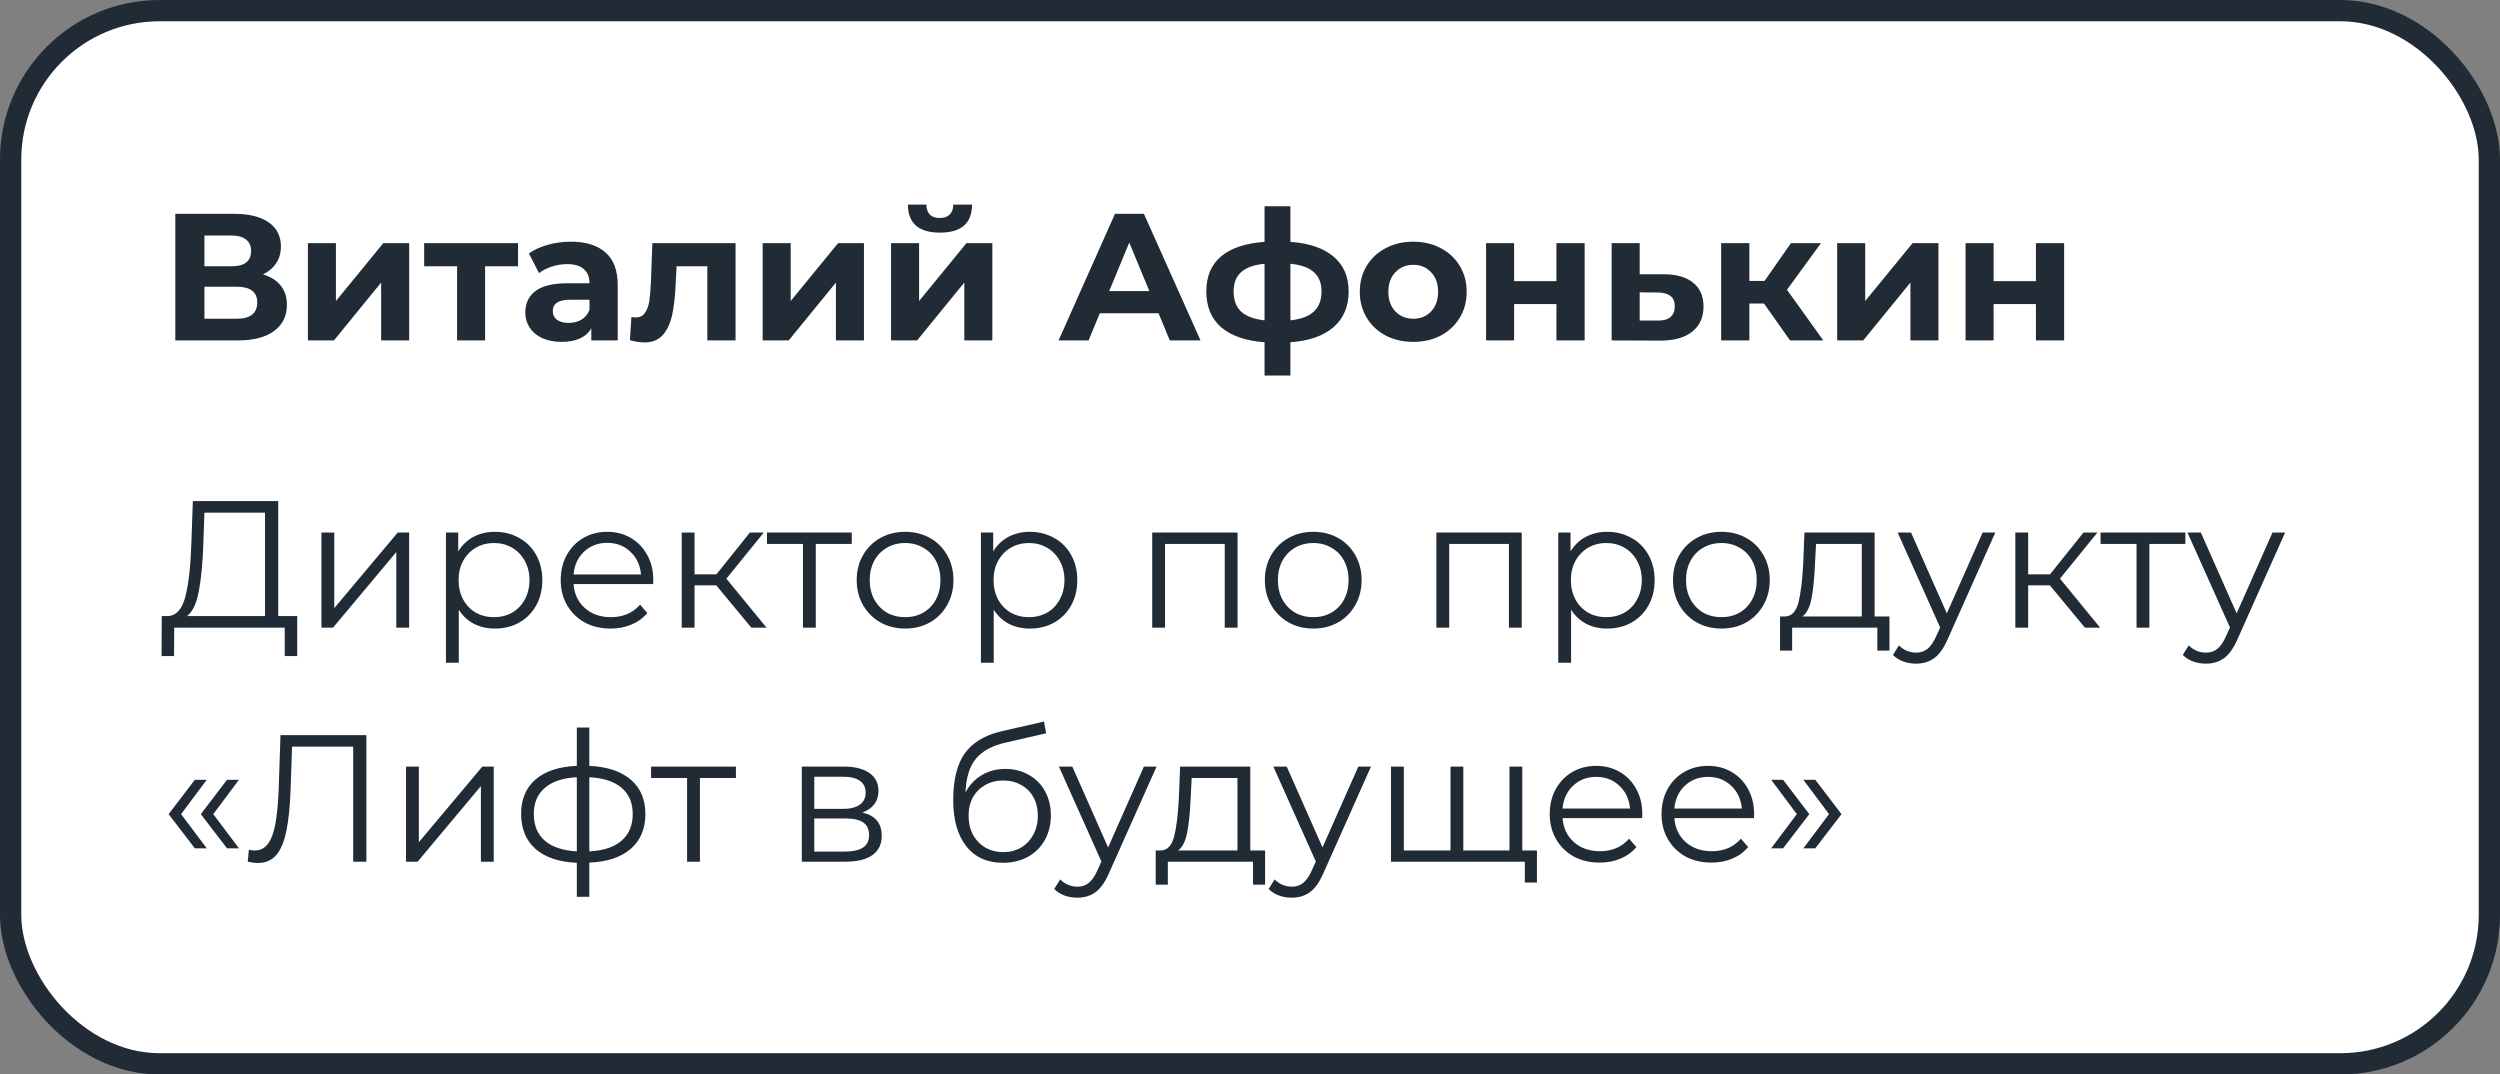 <?xml version="1.0" encoding="UTF-8"?> <svg xmlns="http://www.w3.org/2000/svg" width="235" height="101" viewBox="0 0 235 101" fill="none"><rect x="0" y="0" width="235" height="101" fill="#808080" stroke="none"/> <rect x="1" y="1" width="233" height="99" rx="14" fill="white"></rect> <path d="M24.724 25.795C25.449 26.01 26.005 26.362 26.39 26.849C26.775 27.336 26.968 27.937 26.968 28.651C26.968 29.705 26.566 30.527 25.761 31.116C24.968 31.705 23.829 32 22.344 32H16.479V20.1H22.021C23.404 20.1 24.48 20.366 25.251 20.899C26.022 21.432 26.407 22.191 26.407 23.177C26.407 23.766 26.26 24.288 25.965 24.741C25.67 25.183 25.257 25.534 24.724 25.795ZM19.216 25.03H21.783C22.384 25.03 22.837 24.911 23.143 24.673C23.449 24.424 23.602 24.061 23.602 23.585C23.602 23.12 23.443 22.763 23.126 22.514C22.82 22.265 22.372 22.14 21.783 22.14H19.216V25.03ZM22.242 29.96C23.534 29.96 24.18 29.45 24.18 28.43C24.18 27.444 23.534 26.951 22.242 26.951H19.216V29.96H22.242ZM28.942 22.854H31.577V28.294L36.031 22.854H38.462V32H35.827V26.56L31.39 32H28.942V22.854ZM48.695 25.03H45.601V32H42.966V25.03H39.872V22.854H48.695V25.03ZM53.662 22.718C55.079 22.718 56.167 23.058 56.926 23.738C57.685 24.407 58.065 25.421 58.065 26.781V32H55.583V30.861C55.084 31.711 54.155 32.136 52.795 32.136C52.092 32.136 51.48 32.017 50.959 31.779C50.449 31.541 50.058 31.212 49.786 30.793C49.514 30.374 49.378 29.898 49.378 29.365C49.378 28.515 49.695 27.846 50.33 27.359C50.976 26.872 51.968 26.628 53.305 26.628H55.413C55.413 26.05 55.237 25.608 54.886 25.302C54.535 24.985 54.008 24.826 53.305 24.826C52.818 24.826 52.336 24.905 51.86 25.064C51.395 25.211 50.999 25.415 50.67 25.676L49.718 23.823C50.217 23.472 50.812 23.2 51.503 23.007C52.206 22.814 52.925 22.718 53.662 22.718ZM53.458 30.351C53.911 30.351 54.314 30.249 54.665 30.045C55.016 29.83 55.266 29.518 55.413 29.11V28.175H53.594C52.506 28.175 51.962 28.532 51.962 29.246C51.962 29.586 52.092 29.858 52.353 30.062C52.625 30.255 52.993 30.351 53.458 30.351ZM69.141 22.854V32H66.489V25.03H63.599L63.514 26.645C63.468 27.846 63.355 28.844 63.174 29.637C62.992 30.43 62.698 31.054 62.29 31.507C61.882 31.96 61.315 32.187 60.59 32.187C60.204 32.187 59.745 32.119 59.213 31.983L59.349 29.807C59.53 29.83 59.66 29.841 59.74 29.841C60.136 29.841 60.431 29.699 60.624 29.416C60.828 29.121 60.964 28.753 61.032 28.311C61.1 27.858 61.151 27.263 61.185 26.526L61.321 22.854H69.141ZM71.691 22.854H74.326V28.294L78.78 22.854H81.211V32H78.576V26.56L74.139 32H71.691V22.854ZM83.76 22.854H86.395V28.294L90.849 22.854H93.28V32H90.645V26.56L86.208 32H83.76V22.854ZM88.35 21.868C86.356 21.868 85.353 20.99 85.341 19.233H87.075C87.087 19.63 87.194 19.941 87.398 20.168C87.614 20.383 87.925 20.491 88.333 20.491C88.741 20.491 89.053 20.383 89.268 20.168C89.495 19.941 89.608 19.63 89.608 19.233H91.376C91.365 20.99 90.356 21.868 88.35 21.868ZM108.906 29.45H103.381L102.327 32H99.505L104.809 20.1H107.529L112.85 32H109.96L108.906 29.45ZM108.039 27.359L106.152 22.803L104.265 27.359H108.039ZM126.772 27.393C126.772 28.81 126.296 29.932 125.344 30.759C124.404 31.575 123.055 32.045 121.298 32.17V35.298H118.867V32.17C117.111 32.045 115.756 31.581 114.804 30.776C113.864 29.96 113.393 28.832 113.393 27.393C113.393 25.976 113.858 24.877 114.787 24.095C115.728 23.313 117.088 22.86 118.867 22.735V19.386H121.298V22.735C123.055 22.86 124.404 23.319 125.344 24.112C126.296 24.905 126.772 25.999 126.772 27.393ZM115.96 27.393C115.96 28.209 116.193 28.838 116.657 29.28C117.122 29.722 117.859 30 118.867 30.113V24.792C117.859 24.894 117.122 25.16 116.657 25.591C116.193 26.01 115.96 26.611 115.96 27.393ZM121.298 30.113C122.307 30 123.044 29.722 123.508 29.28C123.984 28.838 124.222 28.209 124.222 27.393C124.222 26.611 123.984 26.01 123.508 25.591C123.044 25.16 122.307 24.894 121.298 24.792V30.113ZM132.852 32.136C131.889 32.136 131.022 31.938 130.251 31.541C129.492 31.133 128.897 30.572 128.466 29.858C128.035 29.144 127.82 28.334 127.82 27.427C127.82 26.52 128.035 25.71 128.466 24.996C128.897 24.282 129.492 23.727 130.251 23.33C131.022 22.922 131.889 22.718 132.852 22.718C133.815 22.718 134.677 22.922 135.436 23.33C136.195 23.727 136.79 24.282 137.221 24.996C137.652 25.71 137.867 26.52 137.867 27.427C137.867 28.334 137.652 29.144 137.221 29.858C136.79 30.572 136.195 31.133 135.436 31.541C134.677 31.938 133.815 32.136 132.852 32.136ZM132.852 29.96C133.532 29.96 134.087 29.733 134.518 29.28C134.96 28.815 135.181 28.198 135.181 27.427C135.181 26.656 134.96 26.044 134.518 25.591C134.087 25.126 133.532 24.894 132.852 24.894C132.172 24.894 131.611 25.126 131.169 25.591C130.727 26.044 130.506 26.656 130.506 27.427C130.506 28.198 130.727 28.815 131.169 29.28C131.611 29.733 132.172 29.96 132.852 29.96ZM139.691 22.854H142.326V26.424H146.304V22.854H148.956V32H146.304V28.583H142.326V32H139.691V22.854ZM156.442 25.778C157.632 25.789 158.544 26.061 159.179 26.594C159.813 27.115 160.131 27.858 160.131 28.821C160.131 29.83 159.774 30.617 159.06 31.184C158.357 31.739 157.365 32.017 156.085 32.017L151.495 32V22.854H154.13V25.778H156.442ZM155.847 30.13C156.357 30.141 156.748 30.034 157.02 29.807C157.292 29.58 157.428 29.24 157.428 28.787C157.428 28.345 157.292 28.022 157.02 27.818C156.759 27.614 156.368 27.506 155.847 27.495L154.13 27.478V30.13H155.847ZM165.817 28.532H164.44V32H161.788V22.854H164.44V26.407H165.868L168.35 22.854H171.172L167.976 27.24L171.393 32H168.265L165.817 28.532ZM172.695 22.854H175.33V28.294L179.784 22.854H182.215V32H179.58V26.56L175.143 32H172.695V22.854ZM184.764 22.854H187.399V26.424H191.377V22.854H194.029V32H191.377V28.583H187.399V32H184.764V22.854Z" fill="#212B35"></path> <path d="M27.937 57.912V61.669H26.764V59H16.377L16.36 61.669H15.187L15.204 57.912H15.799C16.581 57.867 17.125 57.249 17.431 56.059C17.737 54.858 17.924 53.158 17.992 50.959L18.128 47.1H26.152V57.912H27.937ZM19.114 51.078C19.057 52.891 18.916 54.387 18.689 55.566C18.474 56.733 18.105 57.515 17.584 57.912H24.911V48.188H19.216L19.114 51.078ZM30.214 50.058H31.421V57.164L37.388 50.058H38.459V59H37.252V51.894L31.302 59H30.214V50.058ZM46.525 49.99C47.364 49.99 48.123 50.183 48.803 50.568C49.483 50.942 50.016 51.475 50.401 52.166C50.786 52.857 50.979 53.645 50.979 54.529C50.979 55.424 50.786 56.218 50.401 56.909C50.016 57.6 49.483 58.139 48.803 58.524C48.135 58.898 47.375 59.085 46.525 59.085C45.8 59.085 45.142 58.938 44.553 58.643C43.975 58.337 43.499 57.895 43.125 57.317V62.298H41.918V50.058H43.074V51.826C43.437 51.237 43.913 50.783 44.502 50.466C45.103 50.149 45.777 49.99 46.525 49.99ZM46.44 58.014C47.063 58.014 47.63 57.872 48.14 57.589C48.65 57.294 49.047 56.881 49.33 56.348C49.625 55.815 49.772 55.209 49.772 54.529C49.772 53.849 49.625 53.248 49.33 52.727C49.047 52.194 48.65 51.781 48.14 51.486C47.63 51.191 47.063 51.044 46.44 51.044C45.806 51.044 45.233 51.191 44.723 51.486C44.224 51.781 43.828 52.194 43.533 52.727C43.25 53.248 43.108 53.849 43.108 54.529C43.108 55.209 43.25 55.815 43.533 56.348C43.828 56.881 44.224 57.294 44.723 57.589C45.233 57.872 45.806 58.014 46.44 58.014ZM61.392 54.903H53.913C53.98 55.832 54.337 56.586 54.983 57.164C55.63 57.731 56.446 58.014 57.431 58.014C57.987 58.014 58.497 57.918 58.962 57.725C59.426 57.521 59.828 57.226 60.169 56.841L60.849 57.623C60.452 58.099 59.953 58.462 59.352 58.711C58.763 58.96 58.111 59.085 57.398 59.085C56.48 59.085 55.663 58.892 54.95 58.507C54.247 58.11 53.697 57.566 53.3 56.875C52.904 56.184 52.706 55.402 52.706 54.529C52.706 53.656 52.892 52.874 53.267 52.183C53.652 51.492 54.173 50.953 54.831 50.568C55.499 50.183 56.247 49.99 57.075 49.99C57.902 49.99 58.644 50.183 59.301 50.568C59.959 50.953 60.474 51.492 60.849 52.183C61.222 52.863 61.41 53.645 61.41 54.529L61.392 54.903ZM57.075 51.027C56.213 51.027 55.488 51.305 54.898 51.86C54.321 52.404 53.992 53.118 53.913 54.002H60.254C60.174 53.118 59.84 52.404 59.251 51.86C58.672 51.305 57.947 51.027 57.075 51.027ZM67.328 55.022H65.288V59H64.081V50.058H65.288V53.985H67.345L70.49 50.058H71.799L68.28 54.393L72.054 59H70.626L67.328 55.022ZM80.067 51.129H76.684V59H75.477V51.129H72.094V50.058H80.067V51.129ZM85.086 59.085C84.224 59.085 83.448 58.892 82.757 58.507C82.065 58.11 81.521 57.566 81.125 56.875C80.728 56.184 80.53 55.402 80.53 54.529C80.53 53.656 80.728 52.874 81.125 52.183C81.521 51.492 82.065 50.953 82.757 50.568C83.448 50.183 84.224 49.99 85.086 49.99C85.947 49.99 86.723 50.183 87.415 50.568C88.106 50.953 88.644 51.492 89.03 52.183C89.426 52.874 89.625 53.656 89.625 54.529C89.625 55.402 89.426 56.184 89.03 56.875C88.644 57.566 88.106 58.11 87.415 58.507C86.723 58.892 85.947 59.085 85.086 59.085ZM85.086 58.014C85.72 58.014 86.287 57.872 86.786 57.589C87.296 57.294 87.692 56.881 87.976 56.348C88.259 55.815 88.401 55.209 88.401 54.529C88.401 53.849 88.259 53.243 87.976 52.71C87.692 52.177 87.296 51.769 86.786 51.486C86.287 51.191 85.72 51.044 85.086 51.044C84.451 51.044 83.879 51.191 83.369 51.486C82.87 51.769 82.473 52.177 82.179 52.71C81.895 53.243 81.754 53.849 81.754 54.529C81.754 55.209 81.895 55.815 82.179 56.348C82.473 56.881 82.87 57.294 83.369 57.589C83.879 57.872 84.451 58.014 85.086 58.014ZM96.811 49.99C97.65 49.99 98.409 50.183 99.089 50.568C99.769 50.942 100.302 51.475 100.687 52.166C101.073 52.857 101.265 53.645 101.265 54.529C101.265 55.424 101.073 56.218 100.687 56.909C100.302 57.6 99.769 58.139 99.089 58.524C98.421 58.898 97.661 59.085 96.811 59.085C96.086 59.085 95.429 58.938 94.839 58.643C94.261 58.337 93.785 57.895 93.411 57.317V62.298H92.204V50.058H93.36V51.826C93.723 51.237 94.199 50.783 94.788 50.466C95.389 50.149 96.063 49.99 96.811 49.99ZM96.726 58.014C97.35 58.014 97.916 57.872 98.426 57.589C98.936 57.294 99.333 56.881 99.616 56.348C99.911 55.815 100.058 55.209 100.058 54.529C100.058 53.849 99.911 53.248 99.616 52.727C99.333 52.194 98.936 51.781 98.426 51.486C97.916 51.191 97.35 51.044 96.726 51.044C96.092 51.044 95.519 51.191 95.009 51.486C94.511 51.781 94.114 52.194 93.819 52.727C93.536 53.248 93.394 53.849 93.394 54.529C93.394 55.209 93.536 55.815 93.819 56.348C94.114 56.881 94.511 57.294 95.009 57.589C95.519 57.872 96.092 58.014 96.726 58.014ZM116.332 50.058V59H115.125V51.129H109.515V59H108.308V50.058H116.332ZM123.452 59.085C122.591 59.085 121.814 58.892 121.123 58.507C120.432 58.11 119.888 57.566 119.491 56.875C119.094 56.184 118.896 55.402 118.896 54.529C118.896 53.656 119.094 52.874 119.491 52.183C119.888 51.492 120.432 50.953 121.123 50.568C121.814 50.183 122.591 49.99 123.452 49.99C124.313 49.99 125.09 50.183 125.781 50.568C126.472 50.953 127.011 51.492 127.396 52.183C127.793 52.874 127.991 53.656 127.991 54.529C127.991 55.402 127.793 56.184 127.396 56.875C127.011 57.566 126.472 58.11 125.781 58.507C125.09 58.892 124.313 59.085 123.452 59.085ZM123.452 58.014C124.087 58.014 124.653 57.872 125.152 57.589C125.662 57.294 126.059 56.881 126.342 56.348C126.625 55.815 126.767 55.209 126.767 54.529C126.767 53.849 126.625 53.243 126.342 52.71C126.059 52.177 125.662 51.769 125.152 51.486C124.653 51.191 124.087 51.044 123.452 51.044C122.817 51.044 122.245 51.191 121.735 51.486C121.236 51.769 120.84 52.177 120.545 52.71C120.262 53.243 120.12 53.849 120.12 54.529C120.12 55.209 120.262 55.815 120.545 56.348C120.84 56.881 121.236 57.294 121.735 57.589C122.245 57.872 122.817 58.014 123.452 58.014ZM143.044 50.058V59H141.837V51.129H136.227V59H135.02V50.058H143.044ZM151.082 49.99C151.92 49.99 152.68 50.183 153.36 50.568C154.04 50.942 154.572 51.475 154.958 52.166C155.343 52.857 155.536 53.645 155.536 54.529C155.536 55.424 155.343 56.218 154.958 56.909C154.572 57.6 154.04 58.139 153.36 58.524C152.691 58.898 151.932 59.085 151.082 59.085C150.356 59.085 149.699 58.938 149.11 58.643C148.532 58.337 148.056 57.895 147.682 57.317V62.298H146.475V50.058H147.631V51.826C147.993 51.237 148.469 50.783 149.059 50.466C149.659 50.149 150.334 49.99 151.082 49.99ZM150.997 58.014C151.62 58.014 152.187 57.872 152.697 57.589C153.207 57.294 153.603 56.881 153.887 56.348C154.181 55.815 154.329 55.209 154.329 54.529C154.329 53.849 154.181 53.248 153.887 52.727C153.603 52.194 153.207 51.781 152.697 51.486C152.187 51.191 151.62 51.044 150.997 51.044C150.362 51.044 149.79 51.191 149.28 51.486C148.781 51.781 148.384 52.194 148.09 52.727C147.806 53.248 147.665 53.849 147.665 54.529C147.665 55.209 147.806 55.815 148.09 56.348C148.384 56.881 148.781 57.294 149.28 57.589C149.79 57.872 150.362 58.014 150.997 58.014ZM161.818 59.085C160.957 59.085 160.18 58.892 159.489 58.507C158.798 58.11 158.254 57.566 157.857 56.875C157.46 56.184 157.262 55.402 157.262 54.529C157.262 53.656 157.46 52.874 157.857 52.183C158.254 51.492 158.798 50.953 159.489 50.568C160.18 50.183 160.957 49.99 161.818 49.99C162.679 49.99 163.456 50.183 164.147 50.568C164.838 50.953 165.377 51.492 165.762 52.183C166.159 52.874 166.357 53.656 166.357 54.529C166.357 55.402 166.159 56.184 165.762 56.875C165.377 57.566 164.838 58.11 164.147 58.507C163.456 58.892 162.679 59.085 161.818 59.085ZM161.818 58.014C162.453 58.014 163.019 57.872 163.518 57.589C164.028 57.294 164.425 56.881 164.708 56.348C164.991 55.815 165.133 55.209 165.133 54.529C165.133 53.849 164.991 53.243 164.708 52.71C164.425 52.177 164.028 51.769 163.518 51.486C163.019 51.191 162.453 51.044 161.818 51.044C161.183 51.044 160.611 51.191 160.101 51.486C159.602 51.769 159.206 52.177 158.911 52.71C158.628 53.243 158.486 53.849 158.486 54.529C158.486 55.209 158.628 55.815 158.911 56.348C159.206 56.881 159.602 57.294 160.101 57.589C160.611 57.872 161.183 58.014 161.818 58.014ZM177.608 57.946V61.159H176.469V59H168.462V61.159H167.323V57.946H167.833C168.434 57.912 168.842 57.47 169.057 56.62C169.272 55.77 169.42 54.58 169.499 53.05L169.618 50.058H176.214V57.946H177.608ZM170.604 53.118C170.547 54.387 170.44 55.436 170.281 56.263C170.122 57.079 169.839 57.64 169.431 57.946H175.007V51.129H170.706L170.604 53.118ZM187.559 50.058L183.088 60.071C182.725 60.91 182.306 61.505 181.83 61.856C181.354 62.207 180.782 62.383 180.113 62.383C179.682 62.383 179.28 62.315 178.906 62.179C178.532 62.043 178.209 61.839 177.937 61.567L178.498 60.666C178.951 61.119 179.495 61.346 180.13 61.346C180.538 61.346 180.884 61.233 181.167 61.006C181.462 60.779 181.734 60.394 181.983 59.85L182.374 58.983L178.379 50.058H179.637L183.003 57.657L186.369 50.058H187.559ZM192.687 55.022H190.647V59H189.44V50.058H190.647V53.985H192.704L195.849 50.058H197.158L193.639 54.393L197.413 59H195.985L192.687 55.022ZM205.425 51.129H202.042V59H200.835V51.129H197.452V50.058H205.425V51.129ZM214.802 50.058L210.331 60.071C209.969 60.91 209.549 61.505 209.073 61.856C208.597 62.207 208.025 62.383 207.356 62.383C206.926 62.383 206.523 62.315 206.149 62.179C205.775 62.043 205.452 61.839 205.18 61.567L205.741 60.666C206.195 61.119 206.739 61.346 207.373 61.346C207.781 61.346 208.127 61.233 208.41 61.006C208.705 60.779 208.977 60.394 209.226 59.85L209.617 58.983L205.622 50.058H206.88L210.246 57.657L213.612 50.058H214.802ZM15.85 76.529L18.315 73.299H19.437L17.023 76.529L19.437 79.742H18.315L15.85 76.529ZM18.876 76.529L21.341 73.299H22.463L20.049 76.529L22.463 79.742H21.341L18.876 76.529ZM34.441 69.1V81H33.2V70.188H27.454L27.318 74.166C27.261 75.809 27.125 77.135 26.91 78.144C26.706 79.141 26.388 79.889 25.958 80.388C25.527 80.875 24.955 81.119 24.241 81.119C23.935 81.119 23.617 81.079 23.289 81L23.391 79.878C23.583 79.923 23.77 79.946 23.952 79.946C24.45 79.946 24.853 79.748 25.159 79.351C25.476 78.954 25.714 78.342 25.873 77.515C26.031 76.676 26.139 75.571 26.196 74.2L26.366 69.1H34.441ZM38.166 72.058H39.373V79.164L45.34 72.058H46.411V81H45.204V73.894L39.254 81H38.166V72.058ZM60.665 76.512C60.665 77.906 60.206 79 59.288 79.793C58.37 80.586 57.073 81.017 55.395 81.085V84.298H54.222V81.102C52.556 81.034 51.264 80.603 50.346 79.81C49.44 79.005 48.986 77.906 48.986 76.512C48.986 75.129 49.44 74.047 50.346 73.265C51.264 72.483 52.556 72.058 54.222 71.99V68.386H55.395V71.99C57.073 72.069 58.37 72.5 59.288 73.282C60.206 74.064 60.665 75.141 60.665 76.512ZM50.176 76.512C50.176 77.577 50.516 78.41 51.196 79.011C51.888 79.612 52.896 79.952 54.222 80.031V73.061C52.908 73.129 51.905 73.463 51.213 74.064C50.522 74.653 50.176 75.469 50.176 76.512ZM55.395 80.031C56.721 79.963 57.73 79.629 58.421 79.028C59.124 78.427 59.475 77.589 59.475 76.512C59.475 75.458 59.124 74.636 58.421 74.047C57.73 73.458 56.721 73.129 55.395 73.061V80.031ZM69.176 73.129H65.793V81H64.586V73.129H61.203V72.058H69.176V73.129ZM81.065 76.376C82.278 76.659 82.884 77.39 82.884 78.569C82.884 79.351 82.595 79.952 82.017 80.371C81.439 80.79 80.578 81 79.433 81H75.37V72.058H79.314C80.334 72.058 81.133 72.256 81.711 72.653C82.289 73.05 82.578 73.616 82.578 74.353C82.578 74.84 82.442 75.26 82.17 75.611C81.91 75.951 81.541 76.206 81.065 76.376ZM76.543 76.036H79.229C79.921 76.036 80.448 75.906 80.81 75.645C81.184 75.384 81.371 75.005 81.371 74.506C81.371 74.007 81.184 73.633 80.81 73.384C80.448 73.135 79.921 73.01 79.229 73.01H76.543V76.036ZM79.382 80.048C80.153 80.048 80.731 79.923 81.116 79.674C81.502 79.425 81.694 79.034 81.694 78.501C81.694 77.968 81.519 77.577 81.167 77.328C80.816 77.067 80.261 76.937 79.501 76.937H76.543V80.048H79.382ZM94.497 72.279C95.325 72.279 96.061 72.466 96.707 72.84C97.365 73.203 97.875 73.718 98.237 74.387C98.6 75.044 98.781 75.798 98.781 76.648C98.781 77.521 98.589 78.297 98.203 78.977C97.829 79.646 97.302 80.167 96.622 80.541C95.942 80.915 95.16 81.102 94.276 81.102C92.792 81.102 91.641 80.581 90.825 79.538C90.009 78.495 89.601 77.056 89.601 75.22C89.601 73.305 89.964 71.837 90.689 70.817C91.426 69.797 92.571 69.106 94.123 68.743L98.135 67.825L98.339 68.93L94.565 69.797C93.285 70.08 92.344 70.585 91.743 71.31C91.143 72.024 90.814 73.084 90.757 74.489C91.12 73.798 91.624 73.259 92.27 72.874C92.916 72.477 93.659 72.279 94.497 72.279ZM94.31 80.099C94.934 80.099 95.489 79.957 95.976 79.674C96.475 79.379 96.86 78.971 97.132 78.45C97.416 77.929 97.557 77.339 97.557 76.682C97.557 76.025 97.421 75.447 97.149 74.948C96.877 74.449 96.492 74.064 95.993 73.792C95.506 73.509 94.945 73.367 94.31 73.367C93.676 73.367 93.109 73.509 92.61 73.792C92.123 74.064 91.738 74.449 91.454 74.948C91.182 75.447 91.046 76.025 91.046 76.682C91.046 77.339 91.182 77.929 91.454 78.45C91.738 78.971 92.129 79.379 92.627 79.674C93.126 79.957 93.687 80.099 94.31 80.099ZM108.718 72.058L104.247 82.071C103.885 82.91 103.465 83.505 102.989 83.856C102.513 84.207 101.941 84.383 101.272 84.383C100.842 84.383 100.439 84.315 100.065 84.179C99.691 84.043 99.368 83.839 99.096 83.567L99.657 82.666C100.111 83.119 100.655 83.346 101.289 83.346C101.697 83.346 102.043 83.233 102.326 83.006C102.621 82.779 102.893 82.394 103.142 81.85L103.533 80.983L99.538 72.058H100.796L104.162 79.657L107.528 72.058H108.718ZM118.921 79.946V83.159H117.782V81H109.775V83.159H108.636V79.946H109.146C109.747 79.912 110.155 79.47 110.37 78.62C110.586 77.77 110.733 76.58 110.812 75.05L110.931 72.058H117.527V79.946H118.921ZM111.917 75.118C111.861 76.387 111.753 77.436 111.594 78.263C111.436 79.079 111.152 79.64 110.744 79.946H116.32V73.129H112.019L111.917 75.118ZM128.873 72.058L124.402 82.071C124.039 82.91 123.62 83.505 123.144 83.856C122.668 84.207 122.095 84.383 121.427 84.383C120.996 84.383 120.594 84.315 120.22 84.179C119.846 84.043 119.523 83.839 119.251 83.567L119.812 82.666C120.265 83.119 120.809 83.346 121.444 83.346C121.852 83.346 122.197 83.233 122.481 83.006C122.775 82.779 123.047 82.394 123.297 81.85L123.688 80.983L119.693 72.058H120.951L124.317 79.657L127.683 72.058H128.873ZM143.095 72.058V81H130.753V72.058H131.96V79.946H136.346V72.058H137.553V79.946H141.888V72.058H143.095ZM144.472 79.946V82.955H143.333V81H141.82V79.946H144.472ZM154.361 76.903H146.881C146.949 77.832 147.306 78.586 147.952 79.164C148.598 79.731 149.414 80.014 150.4 80.014C150.956 80.014 151.466 79.918 151.93 79.725C152.395 79.521 152.797 79.226 153.137 78.841L153.817 79.623C153.421 80.099 152.922 80.462 152.321 80.711C151.732 80.96 151.08 81.085 150.366 81.085C149.448 81.085 148.632 80.892 147.918 80.507C147.216 80.11 146.666 79.566 146.269 78.875C145.873 78.184 145.674 77.402 145.674 76.529C145.674 75.656 145.861 74.874 146.235 74.183C146.621 73.492 147.142 72.953 147.799 72.568C148.468 72.183 149.216 71.99 150.043 71.99C150.871 71.99 151.613 72.183 152.27 72.568C152.928 72.953 153.443 73.492 153.817 74.183C154.191 74.863 154.378 75.645 154.378 76.529L154.361 76.903ZM150.043 73.027C149.182 73.027 148.457 73.305 147.867 73.86C147.289 74.404 146.961 75.118 146.881 76.002H153.222C153.143 75.118 152.809 74.404 152.219 73.86C151.641 73.305 150.916 73.027 150.043 73.027ZM164.87 76.903H157.39C157.458 77.832 157.815 78.586 158.461 79.164C159.107 79.731 159.923 80.014 160.909 80.014C161.464 80.014 161.974 79.918 162.439 79.725C162.904 79.521 163.306 79.226 163.646 78.841L164.326 79.623C163.929 80.099 163.431 80.462 162.83 80.711C162.241 80.96 161.589 81.085 160.875 81.085C159.957 81.085 159.141 80.892 158.427 80.507C157.724 80.11 157.175 79.566 156.778 78.875C156.381 78.184 156.183 77.402 156.183 76.529C156.183 75.656 156.37 74.874 156.744 74.183C157.129 73.492 157.651 72.953 158.308 72.568C158.977 72.183 159.725 71.99 160.552 71.99C161.379 71.99 162.122 72.183 162.779 72.568C163.436 72.953 163.952 73.492 164.326 74.183C164.7 74.863 164.887 75.645 164.887 76.529L164.87 76.903ZM160.552 73.027C159.691 73.027 158.965 73.305 158.376 73.86C157.798 74.404 157.469 75.118 157.39 76.002H163.731C163.652 75.118 163.317 74.404 162.728 73.86C162.15 73.305 161.425 73.027 160.552 73.027ZM166.488 79.742L168.902 76.529L166.488 73.299H167.61L170.075 76.529L167.61 79.742H166.488ZM169.514 79.742L171.928 76.529L169.514 73.299H170.636L173.101 76.529L170.636 79.742H169.514Z" fill="#212B35"></path> <rect x="1" y="1" width="233" height="99" rx="14" stroke="#212B35" stroke-width="2"></rect> </svg> 